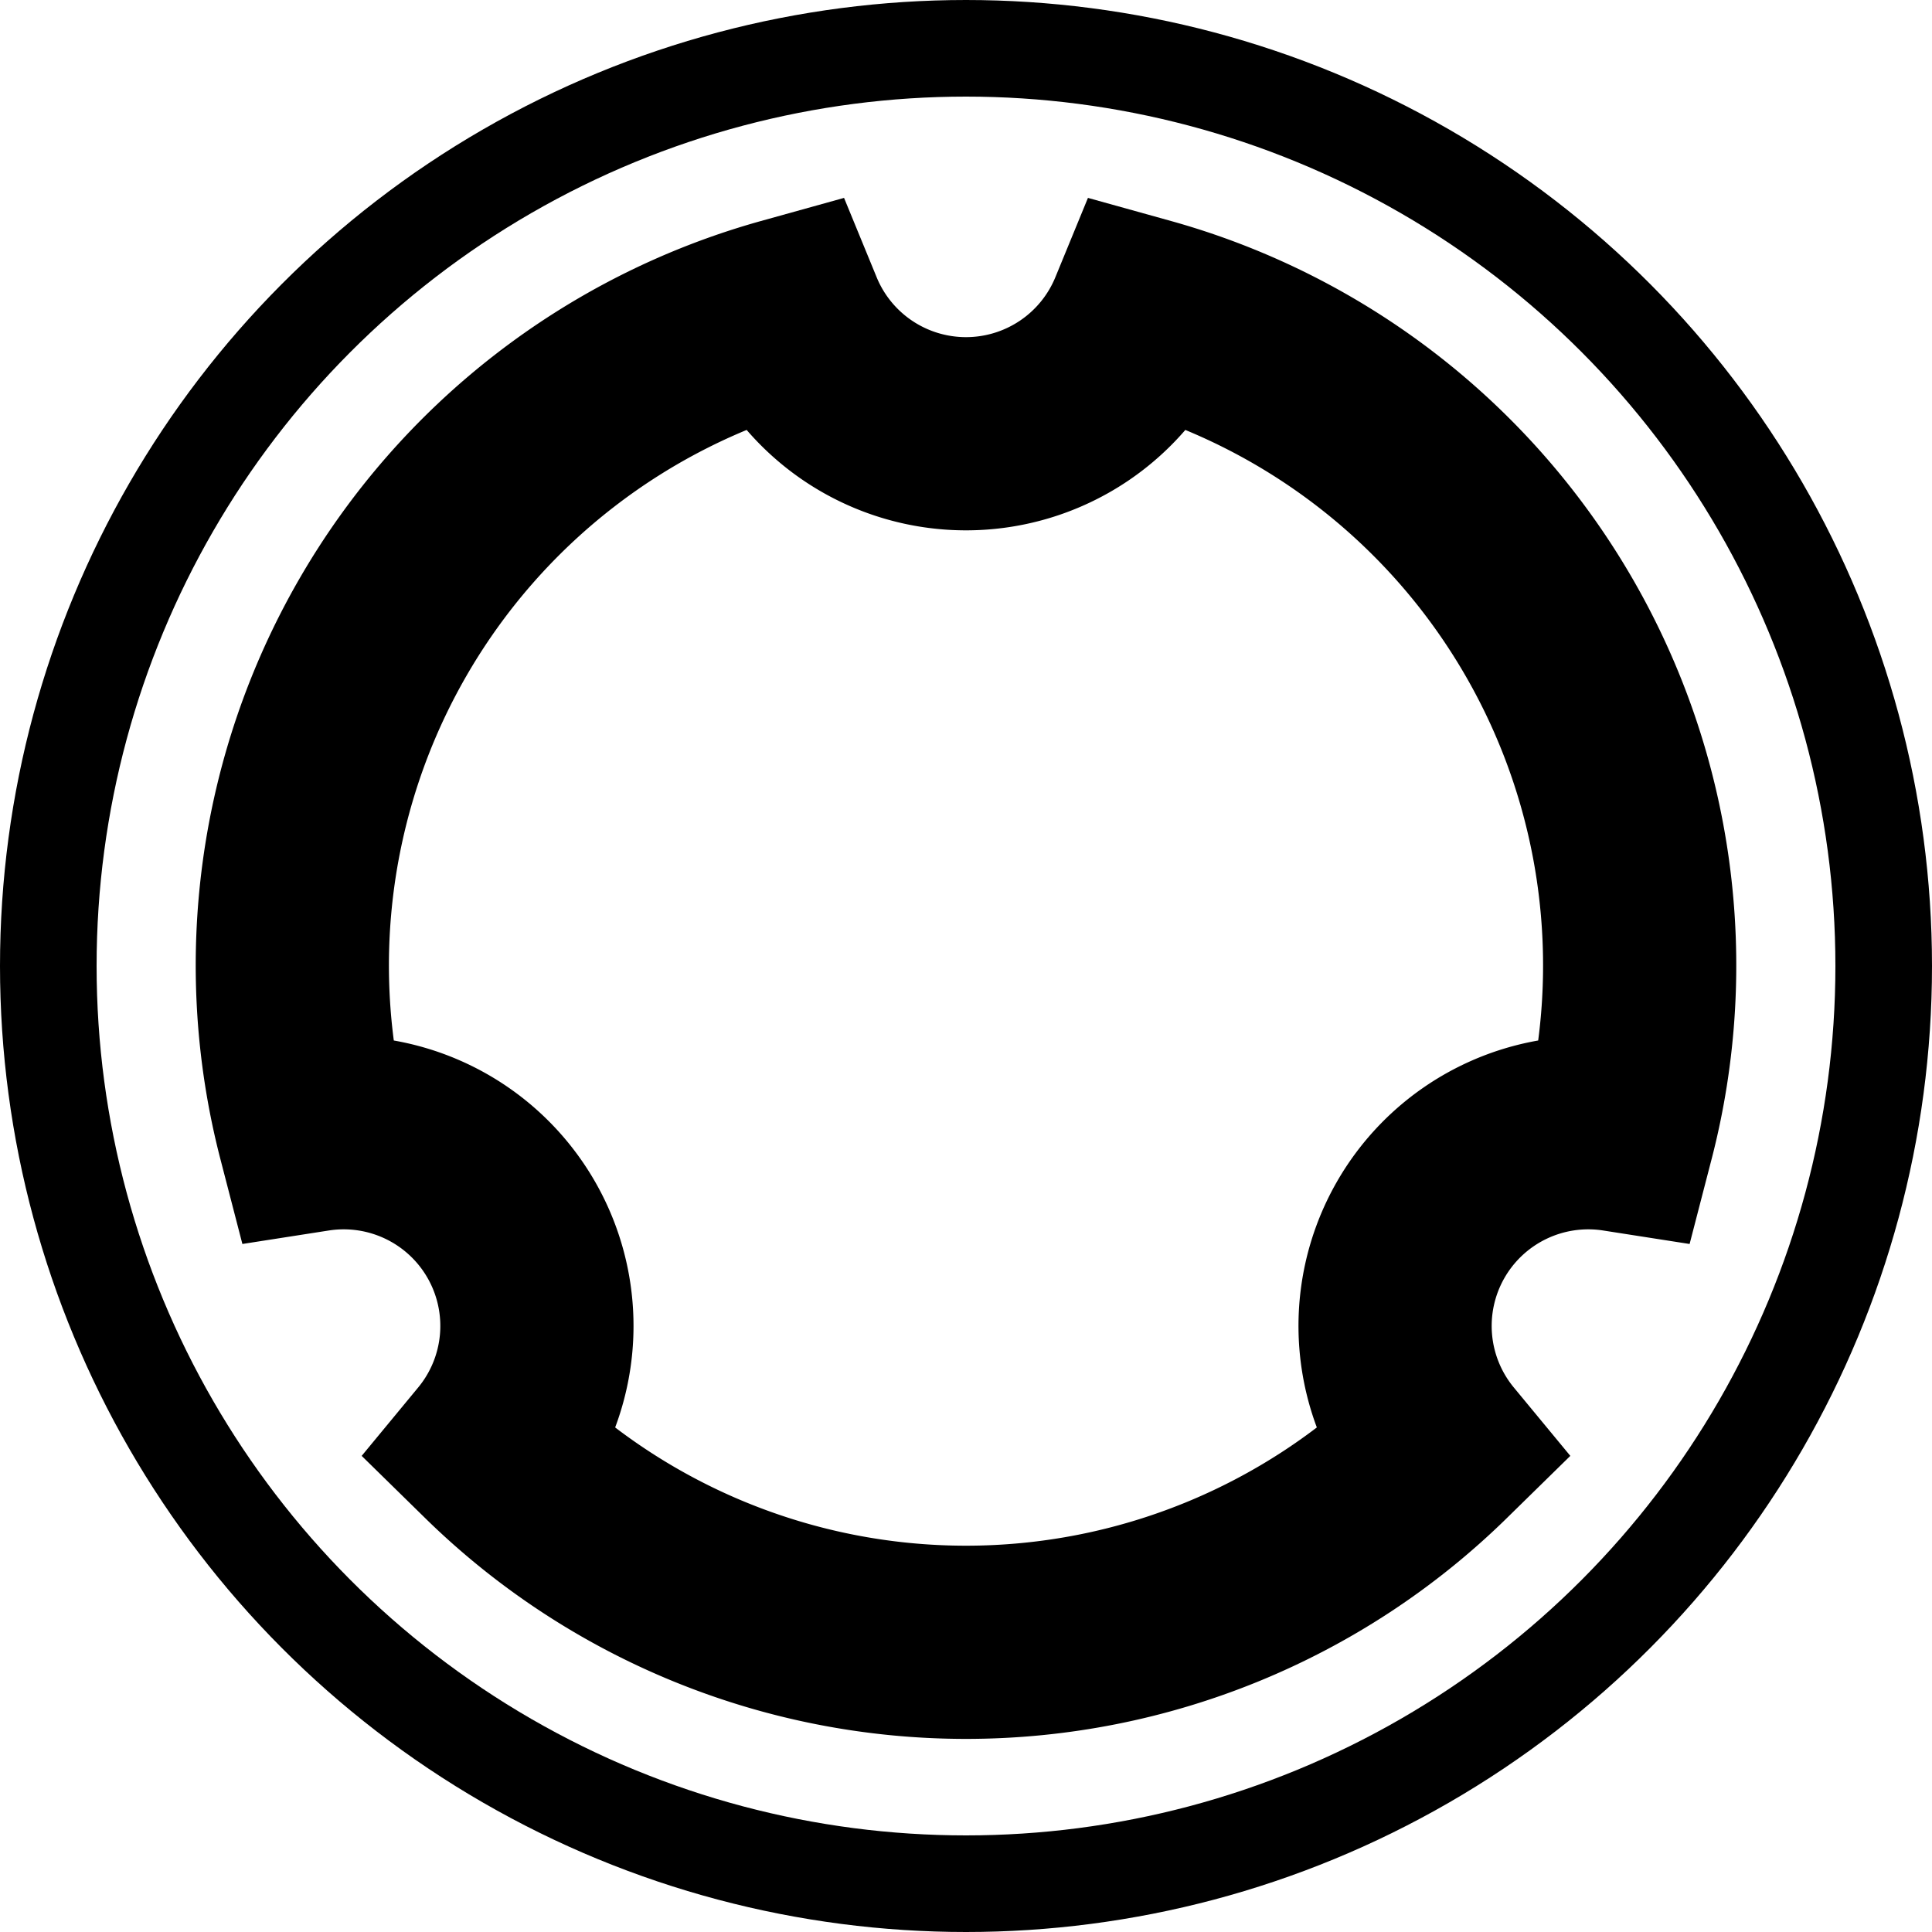 <svg fill="none" stroke="#000" viewBox="0 0 40 40" xmlns="http://www.w3.org/2000/svg"><circle cx="20" cy="20" r="19" stroke-width="2"/><path d="m16.3 6.5a14 14 0 0 0-9.8 17 4 4 0 0 1 3.7 6.5 14 14 0 0 0 19.6 0 4 4 0 0 1 3.7-6.5 14 14 0 0 0-9.8-17 4 4 0 0 1-7.4 0z" stroke-width="4"/></svg>
